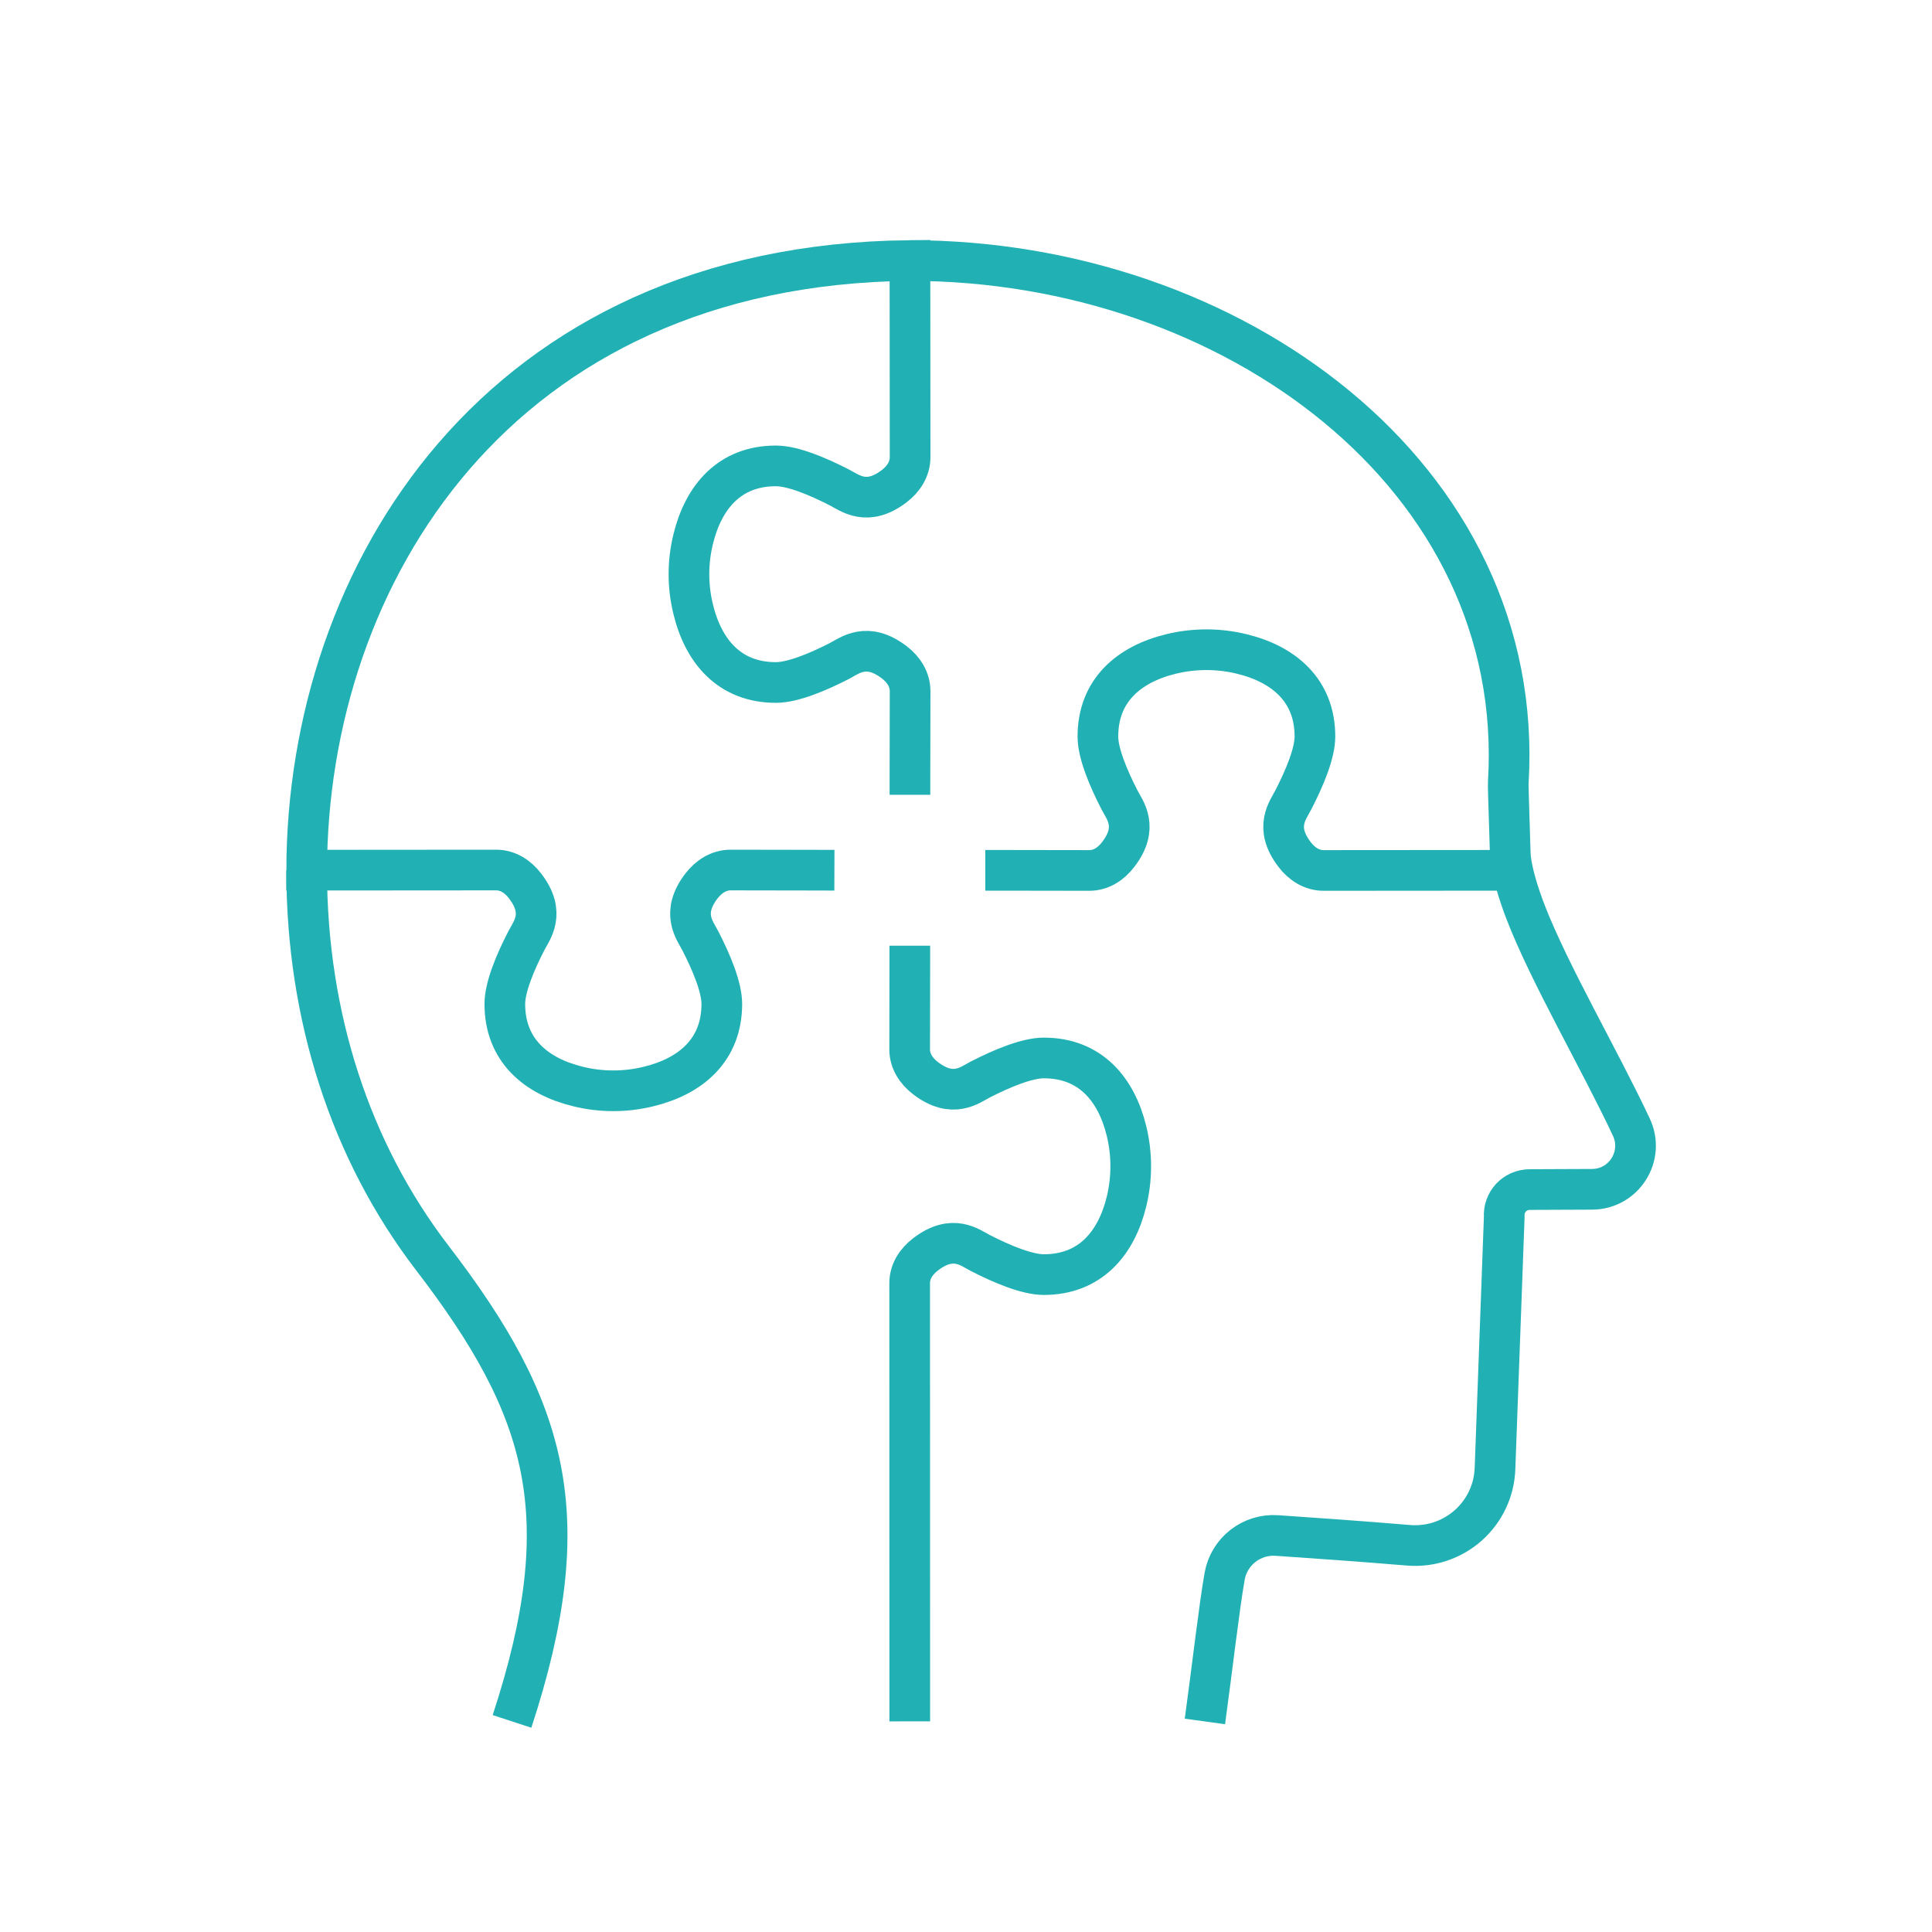 <?xml version="1.0" encoding="utf-8"?>
<!-- Generator: Adobe Illustrator 16.0.0, SVG Export Plug-In . SVG Version: 6.00 Build 0)  -->
<!DOCTYPE svg PUBLIC "-//W3C//DTD SVG 1.1//EN" "http://www.w3.org/Graphics/SVG/1.1/DTD/svg11.dtd">
<svg version="1.1" id="Calque_1" xmlns="http://www.w3.org/2000/svg" xmlns:xlink="http://www.w3.org/1999/xlink" x="0px" y="0px"
	 width="95px" height="95px" viewBox="0 0 95 95" enable-background="new 0 0 95 95" xml:space="preserve">
<g>
	<g>
		<g>
			<path fill="#21B1B4" d="M-54.222,124.94c-0.315,0-0.601-0.221-0.668-0.542c-1.463-6.837-6.674-5.805-6.896-5.759
				c-0.367,0.079-0.734-0.155-0.812-0.526c-0.08-0.369,0.156-0.734,0.526-0.813c0.068-0.016,6.776-1.351,8.521,6.812
				c0.079,0.37-0.156,0.734-0.526,0.813C-54.125,124.936-54.174,124.94-54.222,124.94z"/>
		</g>
		<g>
			<path fill="#21B1B4" d="M-50.254,136.246c-0.04,0-0.079-0.003-0.118-0.011c-0.374-0.063-0.623-0.418-0.56-0.792
				c0.554-3.199,0.317-5.905-0.701-8.042c-0.945-1.984-3.166-2.984-5.165-2.33c-3.058,1.005-2.411,4.78-2.383,4.94
				c0.067,0.372-0.179,0.729-0.55,0.797c-0.372,0.069-0.729-0.177-0.798-0.548c-0.327-1.764-0.058-5.387,3.304-6.491
				c2.649-0.87,5.586,0.438,6.829,3.041c1.144,2.398,1.417,5.382,0.815,8.866C-49.638,136.011-49.928,136.246-50.254,136.246z"/>
		</g>
		<g>
			<path fill="#21B1B4" d="M-51.479,149.563c-2.718,0-4.558-2.362-5.229-3.856c-0.154-0.345,0-0.751,0.345-0.906
				c0.345-0.154,0.75,0,0.905,0.345c0.075,0.164,1.871,4.02,5.271,2.811c3.464-1.231,2.424-7.051,2.412-7.109
				c-0.005-0.023-0.007-0.047-0.009-0.069c-0.073-0.901-0.319-1.713-0.729-2.409c-0.641-1.093-1.755-1.876-3.054-2.15
				c-1.335-0.283-2.717-0.003-3.792,0.769c-1.888,1.355-2.03,3.743-2.031,3.768c-0.02,0.378-0.34,0.665-0.717,0.651
				c-0.377-0.019-0.67-0.336-0.652-0.713c0.004-0.126,0.162-3.069,2.602-4.82c1.387-0.995,3.164-1.358,4.875-0.996
				c1.674,0.354,3.115,1.373,3.952,2.797c0.509,0.869,0.816,1.863,0.91,2.959c0.106,0.603,1.127,7.039-3.306,8.615
				C-50.345,149.465-50.931,149.563-51.479,149.563z"/>
		</g>
		<g>
			<path fill="#21B1B4" d="M-51.475,161.572c-0.38,0-0.76-0.071-1.123-0.218c-0.722-0.293-1.452-0.812-2.172-1.541
				c-2.635-2.677-2.338-5.309-2.325-5.419c0.047-0.375,0.393-0.641,0.767-0.593c0.375,0.047,0.642,0.39,0.594,0.766
				c-0.01,0.079-0.204,2.107,1.941,4.284c0.587,0.596,1.162,1.01,1.71,1.232c0.672,0.271,1.465,0.065,1.929-0.504
				c3.984-4.898,2.08-13.395,2.061-13.479c-0.086-0.369,0.144-0.736,0.512-0.821c0.367-0.088,0.736,0.143,0.822,0.511
				c0.087,0.375,2.079,9.232-2.332,14.655C-49.682,161.172-50.571,161.571-51.475,161.572z"/>
		</g>
		<g>
			<path fill="#21B1B4" d="M-63.932,171.996c-0.763,0-1.493-0.192-2.051-0.681c-0.791-0.692-0.907-1.675-0.981-2.324
				c-0.299-2.544,0.88-4.722,1.921-6.101c0.228-0.304,0.658-0.363,0.961-0.136c0.301,0.228,0.361,0.658,0.134,0.96
				c-0.89,1.181-1.9,3.026-1.655,5.116c0.073,0.629,0.158,1.133,0.523,1.452c0.833,0.729,2.717,0.195,3.7-0.453
				c1.008-0.663,1.638-1.536,1.645-1.544c0.119-0.168,0.306-0.272,0.51-0.286c6.852-0.483,7.368-6.887,7.386-7.159
				c0.025-0.378,0.356-0.664,0.73-0.637c0.377,0.026,0.663,0.353,0.637,0.73c-0.005,0.077-0.613,7.667-8.348,8.407
				c-0.304,0.367-0.932,1.058-1.805,1.633C-61.457,171.522-62.736,171.996-63.932,171.996z"/>
		</g>
		<g>
			<path fill="#21B1B4" d="M-66.052,171.784c-2.666,0-4.236-1.238-5.105-2.343c-0.868-1.109-1.346-2.55-1.346-4.059v-48.095
				c0-0.188,0.077-0.364,0.21-0.494c0.046-0.045,4.706-4.442,9.593-0.827c1.159,0.855,1.83,2.226,1.795,3.663
				c-0.032,1.385-0.704,2.615-1.84,3.373l-0.067,0.042c-0.083,0.053-0.17,0.108-0.261,0.159c-0.329,0.187-0.748,0.073-0.935-0.256
				c-0.187-0.329-0.072-0.748,0.257-0.935c0.071-0.041,0.141-0.086,0.207-0.128l0.054-0.033c0.745-0.497,1.193-1.323,1.215-2.256
				c0.024-0.992-0.439-1.938-1.239-2.527c-3.483-2.576-6.763-0.196-7.618,0.524v47.789c0,1.203,0.374,2.345,1.054,3.211
				c1.099,1.397,2.729,1.995,4.848,1.775c0.377-0.04,0.713,0.235,0.751,0.61c0.04,0.377-0.234,0.714-0.611,0.753
				C-65.426,171.768-65.747,171.784-66.052,171.784z"/>
		</g>
		<g>
			<path fill="#21B1B4" d="M-53.455,153.05c-0.188,0-0.374-0.077-0.511-0.229c-1.801-2.015-0.982-4.184-0.298-5.049
				c0.236-0.297,0.666-0.349,0.962-0.114c0.297,0.234,0.348,0.663,0.116,0.961c-0.129,0.169-1.204,1.67,0.242,3.288
				c0.252,0.282,0.228,0.716-0.054,0.968C-53.129,152.992-53.292,153.05-53.455,153.05z"/>
		</g>
		<g>
			<path fill="#21B1B4" d="M-58.593,164.119c-0.32,0-0.605-0.224-0.671-0.549c-0.681-3.383,3.706-5.656,3.893-5.752
				c0.338-0.171,0.75-0.036,0.922,0.301s0.037,0.749-0.299,0.921l0,0c-0.037,0.019-3.647,1.896-3.172,4.259
				c0.075,0.372-0.166,0.733-0.536,0.807C-58.502,164.115-58.547,164.119-58.593,164.119z"/>
		</g>
		<g>
			<path fill="#21B1B4" d="M-71.818,130.23c-0.13,0-0.262-0.038-0.379-0.116c-0.314-0.208-0.401-0.634-0.192-0.95
				c0.08-0.119,1.976-2.919,4.992-2.435c0.375,0.06,0.628,0.411,0.568,0.785s-0.411,0.627-0.787,0.568
				c-2.151-0.347-3.616,1.818-3.63,1.84C-71.378,130.121-71.596,130.23-71.818,130.23z"/>
		</g>
		<g>
			<path fill="#21B1B4" d="M-66.525,138.356c-3.359,0-5.726-2.239-5.762-2.273c-0.271-0.263-0.279-0.697-0.016-0.97
				c0.265-0.271,0.697-0.277,0.968-0.015c0.189,0.181,4.491,4.192,9.547-0.033c0.291-0.242,0.724-0.204,0.966,0.086
				c0.243,0.29,0.204,0.724-0.086,0.966C-62.916,137.796-64.845,138.356-66.525,138.356z"/>
		</g>
		<g>
			<path fill="#21B1B4" d="M-62.147,143.403c-1.157,0-2.139-0.329-2.934-0.986c-1.958-1.62-1.953-4.618-1.952-4.745
				c0.003-0.376,0.309-0.678,0.686-0.678c0.002,0,0.003,0,0.005,0c0.379,0.003,0.683,0.311,0.68,0.689
				c0,0.036,0.008,2.485,1.46,3.681c0.771,0.636,1.856,0.817,3.225,0.542c0.371-0.073,0.732,0.166,0.807,0.536
				c0.076,0.373-0.165,0.733-0.537,0.808C-61.213,143.353-61.694,143.403-62.147,143.403z"/>
		</g>
		<g>
			<path fill="#21B1B4" d="M-62.636,155.549c-0.033,0-0.066-0.002-0.101-0.007c-0.375-0.055-0.633-0.404-0.577-0.778
				c0.268-1.817-0.059-3.277-0.97-4.34c-1.712-1.997-4.929-2.04-4.961-2.041c-0.378-0.003-0.683-0.312-0.679-0.689
				c0.002-0.378,0.308-0.681,0.685-0.681c0.002,0,0.003,0,0.004,0c0.159,0.001,3.878,0.054,5.992,2.519
				c1.181,1.378,1.614,3.205,1.285,5.433C-62.008,155.305-62.302,155.549-62.636,155.549z"/>
		</g>
		<g>
			<path fill="#21B1B4" d="M-67.476,162.334c-0.015,0-0.028,0-0.043-0.001c-0.377-0.024-0.665-0.349-0.641-0.726
				c0.009-0.16,0.269-3.957,2.83-6.135c1.348-1.146,3.064-1.622,5.099-1.417c0.376,0.039,0.651,0.375,0.613,0.752
				c-0.038,0.377-0.375,0.651-0.75,0.613c-1.648-0.166-3.016,0.201-4.067,1.093c-2.116,1.791-2.354,5.146-2.355,5.178
				C-66.817,162.054-67.118,162.334-67.476,162.334z"/>
		</g>
		<g>
			<path fill="#21B1B4" d="M-89.406,124.94c-0.047,0-0.096-0.005-0.144-0.015c-0.371-0.079-0.606-0.443-0.527-0.813
				c1.746-8.162,8.454-6.827,8.521-6.812c0.371,0.078,0.606,0.443,0.527,0.813c-0.08,0.369-0.443,0.605-0.812,0.527
				c-0.226-0.046-5.444-1.037-6.897,5.758C-88.805,124.72-89.09,124.94-89.406,124.94z"/>
		</g>
		<g>
			<path fill="#21B1B4" d="M-93.373,136.246c-0.328,0-0.617-0.235-0.675-0.569c-0.603-3.484-0.328-6.469,0.815-8.866
				c1.243-2.604,4.179-3.911,6.829-3.041c3.361,1.104,3.631,4.728,3.304,6.491c-0.069,0.372-0.427,0.617-0.799,0.549
				c-0.372-0.069-0.617-0.426-0.549-0.798c0.03-0.169,0.671-3.938-2.383-4.94c-1.996-0.655-4.218,0.346-5.164,2.33
				c-1.019,2.136-1.255,4.842-0.702,8.042c0.064,0.374-0.186,0.729-0.559,0.792C-93.295,136.243-93.335,136.246-93.373,136.246z"/>
		</g>
		<g>
			<path fill="#21B1B4" d="M-92.148,149.563c-0.55,0-1.134-0.098-1.753-0.316c-4.433-1.576-3.413-8.013-3.306-8.615
				c0.094-1.096,0.4-2.092,0.91-2.959c0.837-1.424,2.277-2.442,3.952-2.797c1.711-0.362,3.487,0.001,4.875,0.996
				c2.441,1.751,2.597,4.694,2.603,4.82c0.016,0.377-0.277,0.698-0.655,0.714c-0.373,0.015-0.697-0.275-0.714-0.652
				c-0.002-0.044-0.151-2.419-2.033-3.768c-1.075-0.771-2.456-1.052-3.792-0.769c-1.298,0.274-2.411,1.058-3.054,2.15
				c-0.41,0.696-0.655,1.508-0.729,2.409c-0.002,0.022-0.005,0.047-0.01,0.069c-0.01,0.059-1.04,5.882,2.412,7.109
				c3.401,1.208,5.198-2.647,5.273-2.812c0.156-0.344,0.562-0.499,0.905-0.342c0.344,0.154,0.499,0.56,0.344,0.904
				C-87.59,147.2-89.431,149.563-92.148,149.563z"/>
		</g>
		<g>
			<path fill="#21B1B4" d="M-92.153,161.572c-0.902,0-1.792-0.4-2.384-1.127c-4.411-5.423-2.419-14.28-2.333-14.655
				c0.086-0.368,0.456-0.599,0.822-0.511c0.369,0.085,0.599,0.452,0.513,0.821c-0.02,0.085-1.924,8.581,2.061,13.479
				c0.463,0.569,1.255,0.775,1.929,0.504c0.548-0.223,1.123-0.637,1.709-1.231c2.146-2.178,1.951-4.206,1.941-4.291
				c-0.041-0.375,0.228-0.714,0.601-0.758c0.37-0.044,0.713,0.218,0.76,0.591c0.014,0.11,0.311,2.742-2.325,5.419
				c-0.719,0.729-1.45,1.248-2.171,1.541C-91.392,161.501-91.774,161.572-92.153,161.572z"/>
		</g>
		<g>
			<path fill="#21B1B4" d="M-79.695,171.996c-1.196,0-2.476-0.474-3.307-1.021c-0.872-0.574-1.5-1.266-1.804-1.633
				c-7.735-0.74-8.344-8.33-8.349-8.407c-0.026-0.378,0.26-0.704,0.637-0.73c0.373-0.027,0.704,0.259,0.729,0.637
				c0.021,0.283,0.569,6.679,7.386,7.159c0.205,0.014,0.392,0.118,0.512,0.287c0.005,0.007,0.634,0.88,1.642,1.543
				c0.983,0.648,2.867,1.183,3.701,0.453c0.364-0.319,0.45-0.823,0.522-1.452c0.245-2.09-0.766-3.936-1.655-5.116
				c-0.228-0.302-0.167-0.732,0.134-0.96c0.302-0.228,0.732-0.168,0.96,0.136c1.041,1.379,2.22,3.559,1.923,6.101
				c-0.076,0.649-0.191,1.632-0.982,2.324C-78.204,171.803-78.933,171.996-79.695,171.996z"/>
		</g>
		<g>
			<path fill="#21B1B4" d="M-77.575,171.784c-0.306,0-0.627-0.017-0.963-0.052c-0.376-0.039-0.65-0.376-0.611-0.753
				c0.039-0.375,0.375-0.648,0.752-0.61c2.116,0.22,3.748-0.378,4.85-1.776c0.677-0.865,1.052-2.007,1.052-3.21v-47.787
				c-0.856-0.717-4.149-3.092-7.618-0.526c-0.8,0.59-1.263,1.535-1.239,2.527c0.023,0.933,0.471,1.759,1.231,2.267l0.038,0.022
				c0.066,0.042,0.135,0.087,0.208,0.128c0.329,0.187,0.444,0.605,0.257,0.935c-0.188,0.329-0.606,0.443-0.935,0.256
				c-0.09-0.051-0.178-0.106-0.262-0.159l-0.05-0.031c-1.152-0.769-1.824-1.999-1.856-3.384c-0.035-1.438,0.636-2.808,1.794-3.663
				c4.889-3.615,9.546,0.782,9.594,0.827c0.135,0.13,0.209,0.307,0.209,0.494v48.095c0,1.509-0.477,2.949-1.344,4.057
				C-73.341,170.546-74.911,171.784-77.575,171.784z"/>
		</g>
		<g>
			<path fill="#21B1B4" d="M-90.173,153.05c-0.163,0-0.325-0.058-0.457-0.175c-0.282-0.252-0.306-0.686-0.054-0.968
				c1.491-1.668,0.296-3.221,0.245-3.285c-0.235-0.297-0.185-0.728,0.112-0.964c0.297-0.234,0.728-0.183,0.962,0.114
				c0.685,0.865,1.504,3.034-0.298,5.049C-89.797,152.973-89.985,153.05-90.173,153.05z"/>
		</g>
		<g>
			<path fill="#21B1B4" d="M-85.035,164.119c-0.045,0-0.091-0.004-0.135-0.014c-0.372-0.073-0.612-0.435-0.537-0.807
				c0.476-2.363-3.136-4.24-3.172-4.259c-0.337-0.172-0.471-0.584-0.299-0.921s0.584-0.471,0.921-0.301
				c0.187,0.095,4.574,2.369,3.893,5.752C-84.43,163.896-84.715,164.119-85.035,164.119z"/>
		</g>
		<g>
			<path fill="#21B1B4" d="M-71.81,130.23c-0.222,0-0.438-0.107-0.57-0.306c-0.027-0.037-1.508-2.184-3.633-1.842
				c-0.375,0.059-0.726-0.194-0.785-0.568c-0.06-0.374,0.194-0.726,0.568-0.785c3.013-0.484,4.912,2.315,4.99,2.435
				c0.21,0.315,0.124,0.741-0.191,0.95C-71.548,130.192-71.679,130.23-71.81,130.23z"/>
		</g>
		<g>
			<path fill="#21B1B4" d="M-77.329,142.043c-0.352,0-0.651-0.268-0.682-0.625c-0.572-6.549-6.475-6.731-6.727-6.735
				c-0.377-0.008-0.679-0.317-0.674-0.696c0.006-0.374,0.311-0.674,0.684-0.674c0.003,0,0.006,0,0.009,0
				c0.074,0.001,7.391,0.186,8.072,7.986c0.033,0.377-0.246,0.709-0.623,0.742C-77.29,142.043-77.309,142.043-77.329,142.043z"/>
		</g>
		<g>
			<path fill="#21B1B4" d="M-72.005,137.46c-0.221,0-0.438-0.107-0.57-0.307c-0.77-1.152-1.664-1.785-2.656-1.882
				c-1.891-0.186-3.646,1.559-3.663,1.576c-0.267,0.268-0.7,0.27-0.969,0.003c-0.268-0.265-0.271-0.698-0.006-0.966
				c0.089-0.092,2.228-2.224,4.763-1.979c1.425,0.136,2.661,0.973,3.671,2.488c0.21,0.314,0.125,0.74-0.189,0.95
				C-71.741,137.422-71.874,137.46-72.005,137.46z"/>
		</g>
		<g>
			<path fill="#21B1B4" d="M-80.992,155.549c-0.334,0-0.627-0.244-0.677-0.585c-0.329-2.228,0.104-4.055,1.286-5.433
				c2.113-2.465,5.833-2.518,5.99-2.519c0.001,0,0.003,0,0.004,0c0.376,0,0.683,0.303,0.687,0.681
				c0.002,0.377-0.302,0.687-0.68,0.689l0,0c-0.033,0.001-3.265,0.056-4.965,2.046c-0.907,1.063-1.232,2.521-0.965,4.335
				c0.055,0.374-0.204,0.724-0.578,0.778C-80.925,155.547-80.958,155.549-80.992,155.549z"/>
		</g>
		<g>
			<path fill="#21B1B4" d="M-76.151,162.335c-0.359,0-0.661-0.281-0.684-0.644l0,0c-0.002-0.032-0.24-3.387-2.355-5.178
				c-1.052-0.892-2.418-1.259-4.067-1.093c-0.375,0.038-0.713-0.236-0.751-0.613c-0.038-0.377,0.237-0.713,0.614-0.752
				c2.033-0.205,3.75,0.271,5.099,1.417c2.56,2.178,2.82,5.975,2.83,6.135c0.023,0.377-0.265,0.702-0.643,0.726
				C-76.123,162.334-76.137,162.335-76.151,162.335z"/>
		</g>
	</g>
	<g>
		<g>
			<g>
				<path fill="#21B1B4" d="M-46.457,138.988c-0.483,0-0.944-0.018-1.388-0.052c-0.377-0.028-0.661-0.357-0.632-0.734
					c0.029-0.378,0.357-0.66,0.734-0.632c0.882,0.067,1.841,0.062,2.933-0.015c11.139-0.794,13.715-5.275,13.915-8.894
					c0.064-1.244-0.188-2.517-0.754-3.778c-4.162-9.274-9.849-15.1-12.869-17.747c-0.904-0.798-2.005-1.221-3.188-1.221h-5.59
					c-0.562,0-1.046,0.408-1.18,0.992l-0.773,3.145c-0.206,0.795,0.005,1.651,0.549,2.242l0.26,0.273
					c0.369,0.392,0.873,0.614,1.38,0.614h1.774c0.319,0,0.618-0.079,0.886-0.233l3.572-2c0.282-0.159,0.636-0.098,0.85,0.145
					c0.168,0.191,4.105,4.752,2.33,9.983c-0.085,0.284-0.346,0.492-0.655,0.492c-0.378,0-0.686-0.299-0.686-0.677v-0.015
					c0-0.076,0.013-0.151,0.037-0.224c1.244-3.635-0.862-7.045-1.719-8.223l-3.049,1.709c-0.472,0.272-1.001,0.413-1.564,0.413
					h-1.774c-0.884,0-1.75-0.381-2.375-1.043l-0.266-0.28c-0.865-0.938-1.197-2.281-0.876-3.514l0.768-3.125
					c0.274-1.201,1.309-2.046,2.513-2.046h5.59c1.521,0,2.936,0.541,4.092,1.562c3.102,2.72,8.946,8.703,13.215,18.216
					c0.656,1.463,0.948,2.947,0.873,4.414c-0.189,3.414-2.412,9.275-15.188,10.185C-45.33,138.967-45.907,138.988-46.457,138.988z"
					/>
			</g>
			<g>
				<path fill="#21B1B4" d="M-40.018,126.72c-0.262,0-0.511-0.15-0.626-0.404c-1.06-2.356-2.399-3.982-3.985-4.83
					c-4.079-2.175-8.745,1.393-8.791,1.428c-0.298,0.233-0.728,0.181-0.961-0.117c-0.232-0.299-0.18-0.729,0.118-0.961
					c0.219-0.172,5.408-4.156,10.281-1.559c1.858,0.994,3.403,2.837,4.589,5.478c0.155,0.346,0.001,0.752-0.344,0.905
					C-39.829,126.701-39.925,126.72-40.018,126.72z"/>
			</g>
			<g>
				<path fill="#21B1B4" d="M-40.015,131.841c-0.093,0-0.188-0.019-0.278-0.059c-4.607-2.052-7.946-2.204-9.934-1.973
					c-0.376,0.044-0.717-0.225-0.761-0.601c-0.043-0.375,0.225-0.716,0.601-0.76c2.16-0.253,5.763-0.097,10.651,2.081
					c0.346,0.153,0.501,0.558,0.347,0.904C-39.502,131.689-39.753,131.841-40.015,131.841z"/>
			</g>
		</g>
		<g>
			<path fill="#21B1B4" d="M-97.167,138.988c-0.548,0-1.13-0.021-1.753-0.066c-12.797-0.911-15-6.773-15.174-10.186
				c-0.078-1.486,0.211-2.971,0.857-4.412c4.292-9.535,10.123-15.507,13.217-18.218c1.172-1.021,2.585-1.561,4.089-1.561h5.605
				c1.185,0,2.218,0.842,2.514,2.046l0.769,3.136c0.304,1.232-0.036,2.572-0.886,3.496l-0.272,0.288
				c-0.604,0.659-1.473,1.042-2.376,1.042h-1.76c-0.563,0-1.111-0.146-1.584-0.418l-3.043-1.704
				c-0.856,1.177-2.963,4.588-1.719,8.223c0.025,0.072,0.037,0.147,0.037,0.224c0,0.378-0.307,0.691-0.685,0.691
				c-0.331,0-0.606-0.227-0.671-0.536c-1.738-5.213,2.177-9.748,2.345-9.939c0.213-0.242,0.568-0.304,0.85-0.145l3.564,1.995
				c0.272,0.158,0.583,0.238,0.907,0.238h1.76c0.52,0,1.021-0.221,1.373-0.605l0.274-0.29c0.537-0.582,0.752-1.44,0.557-2.233
				l-0.769-3.137c-0.148-0.597-0.623-1.001-1.184-1.001h-5.605c-1.168,0-2.27,0.423-3.188,1.222
				c-2.422,2.122-8.527,8.104-12.868,17.748c-0.557,1.241-0.805,2.513-0.739,3.779c0.185,3.616,2.746,8.096,13.901,8.891
				c1.104,0.076,2.063,0.082,2.931,0.015c0.375-0.027,0.706,0.254,0.735,0.632c0.029,0.376-0.253,0.706-0.63,0.734
				C-96.226,138.971-96.684,138.988-97.167,138.988z"/>
		</g>
		<g>
			<path fill="#21B1B4" d="M-103.618,126.72c-0.095,0-0.191-0.02-0.284-0.061c-0.344-0.158-0.496-0.563-0.339-0.908
				c1.199-2.636,2.741-4.478,4.583-5.473c4.894-2.6,10.067,1.386,10.285,1.557c0.297,0.233,0.35,0.664,0.116,0.962
				c-0.233,0.298-0.663,0.35-0.961,0.116l0,0c-0.047-0.035-4.694-3.602-8.793-1.427c-1.568,0.849-2.91,2.475-3.983,4.832
				C-103.108,126.57-103.357,126.72-103.618,126.72z"/>
		</g>
		<g>
			<path fill="#21B1B4" d="M-103.604,131.841c-0.263,0-0.513-0.151-0.626-0.406c-0.154-0.347,0.001-0.751,0.347-0.904
				c4.89-2.178,8.491-2.334,10.651-2.081c0.375,0.044,0.645,0.385,0.601,0.76c-0.043,0.376-0.384,0.645-0.76,0.601
				c-1.991-0.231-5.328-0.078-9.935,1.973C-103.416,131.822-103.511,131.841-103.604,131.841z"/>
		</g>
	</g>
	<g>
		<g>
			<path fill="#21B1B4" d="M-71.814,104.767c-0.378,0-0.685-0.306-0.685-0.686v-9.088c0-0.379,0.306-0.686,0.685-0.686
				c0.379,0,0.686,0.307,0.686,0.686v9.088C-71.128,104.461-71.435,104.767-71.814,104.767z"/>
		</g>
		<g>
			<path fill="#21B1B4" d="M-80.625,107.128c-0.236,0-0.467-0.122-0.594-0.343l-4.544-7.871c-0.189-0.327-0.077-0.748,0.251-0.936
				c0.327-0.189,0.747-0.077,0.936,0.25l4.544,7.871c0.19,0.328,0.077,0.747-0.25,0.937
				C-80.391,107.099-80.509,107.128-80.625,107.128z"/>
		</g>
		<g>
			<path fill="#21B1B4" d="M-63.003,107.128c-0.117,0-0.234-0.029-0.342-0.092c-0.327-0.189-0.44-0.608-0.251-0.937l4.545-7.871
				c0.189-0.327,0.609-0.439,0.936-0.25c0.328,0.188,0.44,0.608,0.251,0.936l-4.544,7.871
				C-62.535,107.006-62.766,107.128-63.003,107.128z"/>
		</g>
	</g>
</g>
<g>
	<g>
		<g>
			<path fill="none" stroke="#21B1B4" stroke-width="2" stroke-miterlimit="10" d="M-175.204-69.121
				c3.188-9.739,1.479-14.789-4.006-21.94c-3.869-5.045-5.952-11.358-5.952-18.296c0-14.097,10.79-28.887,30.596-28.935
				c12.631-0.031,27.958,11.442,26.297,24.712c-0.02,0.16,0.013,0.708,0.093,3.343c0.024,0.809,0.429,2.024,0.72,2.779
				c1.125,2.925,3.519,7.01,5.015,10.2c0.64,1.366-0.348,2.935-1.857,2.941l-2.952,0.012c-0.714,0.003-1.259,0.59-1.21,1.303
				l-0.437,11.896c-0.038,1.032-0.498,2.004-1.271,2.69c-0.773,0.684-1.794,1.025-2.823,0.938c-3.193-0.271-5.435-0.38-7.645-0.597
				c-1.319-0.128-2.515,0.784-2.736,2.091c-0.249,1.462-0.578,4.448-0.908,6.863"/>
		</g>
	</g>
	<g>
		<circle fill="none" stroke="#21B1B4" stroke-width="2" stroke-miterlimit="10" cx="-156.63" cy="-109.951" r="11.939"/>
		<circle fill="none" stroke="#21B1B4" stroke-width="2" stroke-miterlimit="10" cx="-156.63" cy="-109.951" r="11.939"/>
		
			<line fill="none" stroke="#21B1B4" stroke-width="2" stroke-miterlimit="10" x1="-156.858" y1="-126.697" x2="-156.858" y2="-130.805"/>
		
			<line fill="none" stroke="#21B1B4" stroke-width="2" stroke-miterlimit="10" x1="-142.052" y1="-124.858" x2="-144.952" y2="-121.957"/>
		
			<line fill="none" stroke="#21B1B4" stroke-width="2" stroke-miterlimit="10" x1="-135.784" y1="-110.179" x2="-139.867" y2="-110.179"/>
		
			<line fill="none" stroke="#21B1B4" stroke-width="2" stroke-miterlimit="10" x1="-141.729" y1="-95.368" x2="-144.629" y2="-98.269"/>
		<line fill="none" stroke="#21B1B4" stroke-width="2" stroke-miterlimit="10" x1="-156.4" y1="-89.099" x2="-156.4" y2="-93.204"/>
		
			<line fill="none" stroke="#21B1B4" stroke-width="2" stroke-miterlimit="10" x1="-168.308" y1="-97.947" x2="-171.208" y2="-95.043"/>
		
			<line fill="none" stroke="#21B1B4" stroke-width="2" stroke-miterlimit="10" x1="-173.394" y1="-109.722" x2="-177.474" y2="-109.722"/>
		
			<line fill="none" stroke="#21B1B4" stroke-width="2" stroke-miterlimit="10" x1="-168.631" y1="-121.633" x2="-171.531" y2="-124.535"/>
		
			<ellipse fill="none" stroke="#21B1B4" stroke-width="2" stroke-miterlimit="10" cx="-152.799" cy="-112.295" rx="0.788" ry="1.48"/>
		
			<ellipse fill="none" stroke="#21B1B4" stroke-width="2" stroke-miterlimit="10" cx="-160.942" cy="-112.295" rx="0.788" ry="1.48"/>
		<path fill="none" stroke="#21B1B4" stroke-width="2" stroke-miterlimit="10" d="M-153.42-105.308c-1.461,1.964-5.44,1.964-6.902,0
			"/>
	</g>
</g>
<g>
	<g>
		<path fill="none" stroke="#21B1B4" stroke-width="2" stroke-miterlimit="10" d="M73.013-75.47
			c-4.203-3.852-7.241-7.498-8.858-11.304c-4.797-11.256,0.38-24.432,10.062-28.814c7.619-3.454,16.17-1.401,21.463,5.615
			c5.295-7.016,13.846-9.068,21.464-5.615c9.682,4.382,14.861,17.559,10.073,28.814c-1.625,3.807-4.663,7.449-8.862,11.304"/>
		<path fill="none" stroke="#21B1B4" stroke-width="2" stroke-miterlimit="10" d="M109.477-110.282c1.581,0,3.167,0.354,4.711,1.055
			c3.101,1.403,5.661,4.367,7.029,8.132"/>
	</g>
	<g>
		<ellipse fill="none" stroke="#21B1B4" stroke-width="2" stroke-miterlimit="10" cx="95.683" cy="-93.685" rx="6.731" ry="6.675"/>
		<path fill="none" stroke="#21B1B4" stroke-width="2" stroke-miterlimit="10" d="M95.325-51.609
			c5.416,1.542,11.848,4.038,17.024,4.229c2.476,0.09,4.284-0.507,5.093-2.796c1.63-4.603-6.295-6.553-14.118-9.306l1.141-12.673
			l4.713,4.212c0.938,0.837,2.061,1.439,3.276,1.757l7.03,1.835c0.257,0.066,0.517,0.099,0.772,0.099
			c1.276,0,2.452-0.807,2.867-2.062c0.54-1.628-0.408-3.374-2.072-3.825l-7.179-1.942l-6.093-7.083
			c-2.233-2.595-5.487-4.088-8.911-4.088H92.5c-3.424,0-6.678,1.492-8.91,4.087l-6.097,7.084l-7.178,1.942
			c-1.352,0.366-2.229,1.579-2.229,2.891c0,0.311,0.052,0.625,0.153,0.934c0.499,1.504,2.094,2.366,3.641,1.963l7.029-1.835
			c1.215-0.317,2.337-0.919,3.274-1.756l4.717-4.213l1.137,12.672c-7.821,2.754-15.745,4.705-14.117,9.307
			c0.809,2.29,2.618,2.887,5.095,2.796C84.188-47.573,90.033-50.068,95.325-51.609c2.672-0.778,5.465-1.256,7.699-1.128"/>
	</g>
</g>
<g>
	<g>
		<g>
			<path fill="none" stroke="#21B1B4" stroke-width="2" stroke-miterlimit="10" d="M-29.272-64.665
				c-3.242-9.823-1.982-14.917,3.594-22.129c3.934-5.089,6.051-11.456,6.051-18.455c0-14.219-10.97-29.136-31.105-29.184
				c-12.841-0.031-28.424,11.541-26.737,24.926c0.021,0.161-0.014,0.713-0.093,3.372c-0.025,0.816-0.438,2.041-0.733,2.804
				c-1.143,2.951-3.578,7.069-5.098,10.287c-0.651,1.377,0.354,2.96,1.888,2.966l3.002,0.013c0.726,0.003,1.28,0.594,1.23,1.313
				l0.445,12.045c0.039,1.032,0.499,2.003,1.27,2.688c0.774,0.685,1.794,1.026,2.823,0.939c3.275-0.278,5.561-0.387,7.841-0.608
				c1.341-0.129,2.556,0.789,2.781,2.107c0.252,1.475,0.587,4.479,0.922,6.915"/>
		</g>
	</g>
	<g>
		<polygon fill="none" stroke="#21B1B4" stroke-width="2" stroke-miterlimit="10" points="-53.576,-119.164 -53.254,-123.814 
			-45.186,-123.814 -44.864,-119.164 -39.97,-116.354 -35.76,-118.401 -31.726,-111.451 -35.613,-108.849 -35.613,-103.228 
			-31.726,-100.625 -35.76,-93.675 -39.97,-95.723 -44.864,-92.913 -45.186,-88.263 -53.254,-88.263 -53.576,-92.913 
			-58.47,-95.723 -62.68,-93.675 -66.714,-100.625 -62.826,-103.228 -62.826,-108.849 -66.714,-111.451 -62.68,-118.401 
			-58.47,-116.354 		"/>
		<path fill="none" stroke="#21B1B4" stroke-width="2" stroke-miterlimit="10" d="M-45.941-111.069
			c-0.693-0.535-1.51-0.927-2.417-1.123c-3.284-0.708-6.514,1.417-7.212,4.745c-0.141,0.672-0.168,1.342-0.092,1.988
			c0.014,0.132,0.033,0.262,0.056,0.391c0.132,0.745,0.401,1.451,0.779,2.087c0.386,0.645,0.885,1.217,1.48,1.686
			c0.106,0.083,0.213,0.163,0.324,0.237c0.628,0.431,1.348,0.747,2.137,0.917c3.284,0.707,6.513-1.417,7.21-4.745
			c0.116-0.551,0.155-1.099,0.123-1.636v-0.001"/>
	</g>
</g>
<g>
	<g>
		<path fill="none" stroke="#21B1B4" stroke-width="2" stroke-miterlimit="10" d="M-238.446-116.854
			c7.847-1.097,14.905,1.324,14.905,1.324s-4.608,11.348-14.596,15.895c-1.116,0.507-2.254,0.908-3.392,1.22"/>
		<path fill="none" stroke="#21B1B4" stroke-width="2" stroke-miterlimit="10" d="M-245.357-107.895
			c2.367-2,4.665-4.533,6.289-7.655c0.224-0.432,0.432-0.866,0.623-1.303c4.153-9.452,1.081-20.209,1.081-20.209
			s-7.934,2.743-13.54,9.208"/>
		<path fill="none" stroke="#21B1B4" stroke-width="2" stroke-miterlimit="10" d="M-286.286-116.854
			c-7.847-1.1-14.904,1.324-14.904,1.324s4.608,11.348,14.595,15.895c1.117,0.507,2.255,0.908,3.393,1.22"/>
		<path fill="none" stroke="#21B1B4" stroke-width="2" stroke-miterlimit="10" d="M-279.374-107.893
			c-2.368-2.002-4.663-4.535-6.289-7.658c-0.225-0.432-0.433-0.866-0.624-1.303c-4.152-9.452-1.081-20.209-1.081-20.209
			s7.934,2.743,13.54,9.208"/>
		<path fill="none" stroke="#21B1B4" stroke-width="2" stroke-miterlimit="10" d="M-253.207-113.088
			c1.597-3.142,2.755-6.742,2.755-10.571c0-1.436-0.163-2.837-0.453-4.195c-2.169-10.261-11.461-18.018-11.461-18.018
			s-9.291,7.757-11.461,18.018c-0.29,1.358-0.453,2.759-0.453,4.195c0,3.829,1.159,7.429,2.757,10.571"/>
	</g>
	<g>
		<g>
			
				<ellipse fill="none" stroke="#21B1B4" stroke-width="2" stroke-miterlimit="10" cx="-262.366" cy="-118.985" rx="6.269" ry="6.204"/>
			<path fill="none" stroke="#21B1B4" stroke-width="2" stroke-miterlimit="10" d="M-255.346-79.413
				c-2.135-0.121-4.807,0.336-7.361,1.079c-5.059,1.473-10.645,3.854-15.591,4.04c-2.369,0.086-4.098-0.483-4.871-2.672
				c-1.558-4.396,6.017-6.259,13.496-8.892l-0.402-4.459"/>
			<path fill="none" stroke="#21B1B4" stroke-width="2" stroke-miterlimit="10" d="M-262.708-78.334
				c5.178,1.473,11.329,3.856,16.277,4.04c2.367,0.086,4.094-0.483,4.869-2.672c1.557-4.396-6.02-6.259-13.498-8.89l0.401-4.461"/>
			<path fill="none" stroke="#21B1B4" stroke-width="2" stroke-miterlimit="10" d="M-254.658-90.317l4.174,0.647
				c1.206,0.186,2.452-0.103,3.426-0.88c1.472-1.175,2.087-3.144,1.63-4.969l-1.146-4.585c-1.304-5.218-5.946-8.912-11.323-9.011
				l-4.469-0.082l-4.469,0.082c-5.378,0.099-10.021,3.795-11.324,9.014l-1.117,4.479c-0.311,1.248-0.178,2.587,0.443,3.699
				c0.938,1.679,2.719,2.543,4.485,2.27l4.272-0.663l4.454-0.689c0.984-0.153,1.888-0.633,2.565-1.363l0.787-0.849l0.571,0.688
				c0.689,0.831,1.658,1.38,2.724,1.545L-254.658-90.317"/>
		</g>
		<path fill="none" stroke="#21B1B4" stroke-width="2" stroke-miterlimit="10" d="M-271.75-98.762l-0.947,3.371l6.719-1.039
			c0.679-0.105,1.208-0.676,1.297-1.394c0.372-2.982,0.796-4.484,1.278-5.289c0.474-0.791,1.602-0.791,2.075,0
			c0.482,0.805,0.907,2.307,1.278,5.289c0.089,0.718,0.618,1.289,1.296,1.394l6.72,1.039l-0.948-3.371"/>
	</g>
</g>
<g>
	<g>
		<path fill="none" stroke="#21B1B4" stroke-width="2" stroke-miterlimit="10" d="M44.743,12.811
			c15.821,0,30.337,10.609,29.422,25.663c-0.011,0.168,0.014,0.735,0.096,3.472c0.026,0.84,0.446,2.102,0.748,2.887
			c1.169,3.038,3.655,7.279,5.208,10.592c0.665,1.419-0.361,3.048-1.929,3.055l-3.066,0.013c-0.741,0.004-1.307,0.612-1.256,1.352
			l-0.454,12.37c-0.038,1.072-0.515,2.08-1.316,2.791c-0.802,0.712-1.861,1.067-2.93,0.979c-2.327-0.195-4.76-0.365-6.48-0.482
			c-1.242-0.084-2.35,0.779-2.568,2.006c-0.261,1.46-0.614,4.542-0.97,7.138"/>
		<path fill="none" stroke="#21B1B4" stroke-width="2" stroke-miterlimit="10" d="M25.177,84.645
			c3.311-10.112,1.78-15.357-3.916-22.784c-4.019-5.239-6.182-11.866-6.182-19.072"/>
	</g>
	<path fill="none" stroke="#21B1B4" stroke-width="2" stroke-miterlimit="10" d="M48.449,42.795h0.576l4.536,0.007
		c0.58,0,1.07-0.321,1.419-0.78c1.034-1.34,0.334-2.179,0.068-2.689c-0.552-1.076-1.062-2.29-1.062-3.119
		c0-2.26,1.521-3.552,3.594-4.057c1.143-0.279,2.344-0.279,3.481,0c2.076,0.505,3.597,1.797,3.597,4.057
		c0,0.829-0.508,2.042-1.064,3.119c-0.26,0.51-0.963,1.349,0.068,2.689c0.349,0.458,0.842,0.78,1.423,0.78l9.291-0.007"/>
	<path fill="none" stroke="#21B1B4" stroke-width="2" stroke-miterlimit="10" d="M44.737,46.502v0.777l-0.007,4.315
		c-0.003,0.58,0.321,1.071,0.779,1.421c1.344,1.03,2.183,0.332,2.694,0.066c1.079-0.552,2.297-1.059,3.124-1.059
		c2.265,0,3.559,1.516,4.065,3.589c0.278,1.138,0.278,2.334,0,3.474c-0.507,2.074-1.799,3.587-4.065,3.59
		c-0.829-0.003-2.045-0.51-3.124-1.063c-0.51-0.265-1.351-0.963-2.694,0.068c-0.456,0.349-0.782,0.84-0.779,1.423l0.005,21.539"/>
	<path fill="none" stroke="#21B1B4" stroke-width="2" stroke-miterlimit="10" d="M41.029,42.791l-0.995-0.003l-4.112-0.007
		c-0.581,0-1.074,0.324-1.427,0.78c-1.027,1.339-0.328,2.182-0.064,2.689c0.554,1.076,1.062,2.294,1.062,3.118
		c-0.003,2.263-1.52,3.552-3.597,4.057c-1.138,0.282-2.339,0.282-3.479,0c-2.076-0.505-3.594-1.794-3.594-4.057
		c0-0.826,0.507-2.044,1.062-3.118c0.263-0.507,0.966-1.351-0.069-2.689c-0.348-0.456-0.838-0.78-1.421-0.78l-9.316,0.007
		c0.029-14.523,9.407-29.779,29.664-29.978l0.008,9.674c0,0.579-0.323,1.069-0.777,1.419c-1.343,1.03-2.189,0.329-2.699,0.066
		c-1.077-0.552-2.292-1.06-3.124-1.06c-2.265-0.002-3.557,1.518-4.063,3.589c-0.282,1.138-0.282,2.336,0,3.471
		c0.505,2.074,1.797,3.59,4.063,3.59c0.829,0,2.047-0.505,3.124-1.057c0.509-0.267,1.355-0.966,2.699,0.066
		c0.456,0.348,0.777,0.838,0.777,1.419l-0.008,4.318v0.777"/>
</g>
<path fill="none" stroke="#21B1B4" stroke-width="2" stroke-miterlimit="10" d="M231.142,65.4l15.164-15.163
	c1.52-1.521,2.362-3.59,2.337-5.74L248.35,20.07c-0.165-1.043-1.328-1.175-1.55-1.183c-1.099-0.041-3.188,0.606-4.85,2.551
	c-1.114,1.304-1.729,2.961-1.863,4.67l-1.063,13.442"/>
<path fill="none" stroke="#21B1B4" stroke-width="2" stroke-miterlimit="10" d="M230.036,53.461L241.1,42.397
	c0.609-0.773,0.408-1.587-0.129-2.04c-1.508-1.275-4.585-1.275-7.096,0.772c-3.167,2.583-5.419,5.079-5.999,5.739
	c-0.089,0.102-0.224,0.151-0.359,0.134c-0.836-0.105-4.012-0.228-7.481,3.244c0,0-6.299,5.979-5.481,13.409"/>
<path fill="none" stroke="#21B1B4" stroke-width="2" stroke-miterlimit="10" d="M212.78,76.363l-0.147-9.1
	c-0.003-0.233,0.187-0.423,0.419-0.42l21.12,0.253c0.224,0.003,0.406,0.185,0.409,0.41l0.146,9.021"/>
<path fill="none" stroke="#21B1B4" stroke-width="2" stroke-miterlimit="10" d="M185.203,65.4l-15.164-15.163
	c-1.52-1.521-2.363-3.59-2.338-5.74l0.293-24.428c0.166-1.043,1.329-1.175,1.55-1.183c1.1-0.041,3.188,0.606,4.851,2.551
	c1.114,1.304,1.728,2.961,1.862,4.67l1.063,13.442"/>
<path fill="none" stroke="#21B1B4" stroke-width="2" stroke-miterlimit="10" d="M186.308,53.461l-11.063-11.064
	c-0.608-0.773-0.407-1.587,0.128-2.04c1.51-1.275,4.586-1.275,7.098,0.772c3.167,2.583,5.419,5.079,5.998,5.739
	c0.09,0.102,0.225,0.151,0.359,0.134c0.836-0.105,4.013-0.228,7.482,3.244c0,0,6.299,5.979,5.48,13.409"/>
<path fill="none" stroke="#21B1B4" stroke-width="2" stroke-miterlimit="10" d="M203.563,76.363l0.147-9.1
	c0.004-0.233-0.186-0.423-0.419-0.42l-21.118,0.253c-0.227,0.003-0.407,0.185-0.409,0.41l-0.147,9.021"/>
<circle fill="none" stroke="#21B1B4" stroke-width="2" stroke-miterlimit="10" cx="208.174" cy="18.577" r="6.255"/>
<path fill="none" stroke="#21B1B4" stroke-width="2" stroke-miterlimit="10" d="M220.793,39.433h-25.238v-1.996
	c0-6.969,5.649-12.619,12.619-12.619c6.969,0,12.619,5.65,12.619,12.619V39.433z"/>
<circle fill="none" stroke="#21B1B4" stroke-width="2" stroke-miterlimit="10" cx="224.911" cy="9.918" r="5.52"/>
<path fill="none" stroke="#21B1B4" stroke-width="2" stroke-miterlimit="10" d="M220.984,28.328h15.062v-1.764
	c0-3.072-1.245-5.856-3.258-7.874c-1.956-1.956-4.633-3.185-7.599-3.258c-0.017,0-0.039-0.005-0.056,0
	c-0.073-0.005-0.152-0.005-0.227-0.005c-0.073,0-0.152,0-0.225,0.005c-0.017-0.005-0.04,0-0.056,0
	c-2.791,0.068-5.327,1.162-7.244,2.925"/>
<circle fill="none" stroke="#21B1B4" stroke-width="2" stroke-miterlimit="10" cx="191.437" cy="9.918" r="5.521"/>
<path fill="none" stroke="#21B1B4" stroke-width="2" stroke-miterlimit="10" d="M198.962,18.362
	c-1.916-1.77-4.453-2.863-7.243-2.931c-0.017,0-0.04-0.005-0.057,0c-0.074-0.005-0.152-0.005-0.226-0.005s-0.152,0-0.226,0.005
	c-0.017-0.005-0.039,0-0.056,0c-6.021,0.146-10.856,5.079-10.856,11.132v1.764h15.021"/>
</svg>
